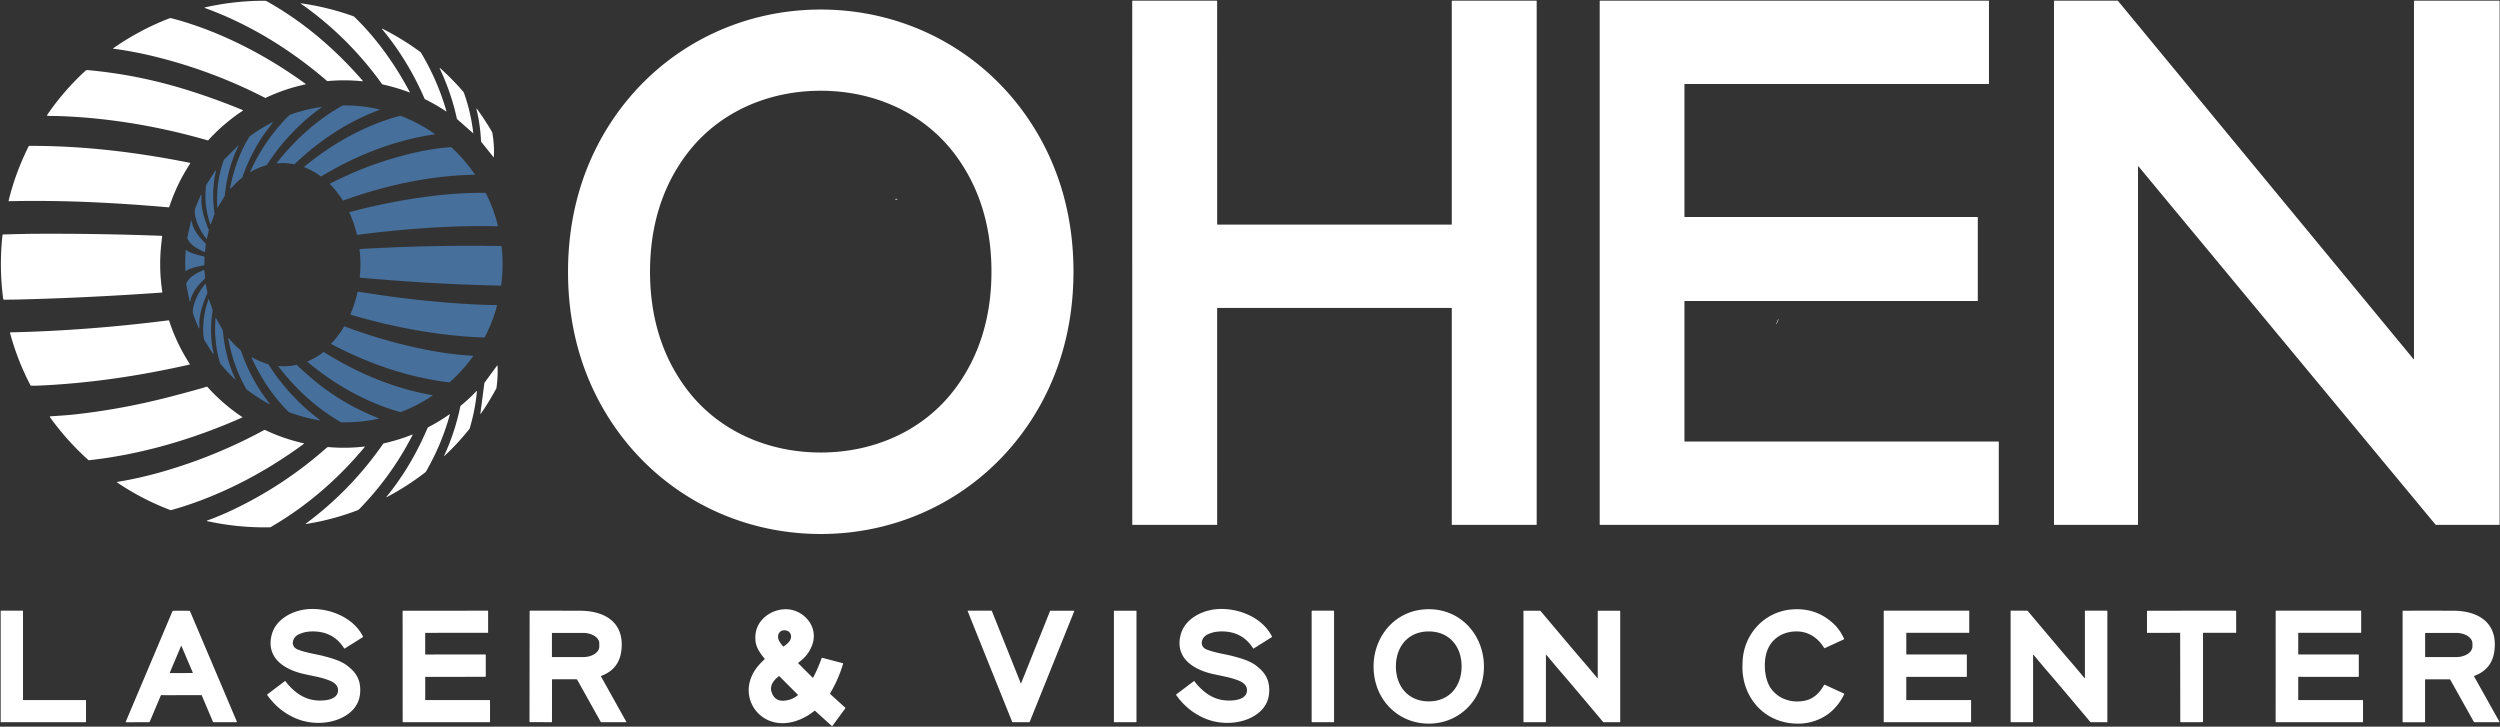<svg xmlns="http://www.w3.org/2000/svg" viewBox="0 0 2797 813"><rect x="0" y="0" width="2797" height="813" fill="#333333" stroke="none"/><path fill="#fff" d="M405.63 90.92q-19.81-1.99-39.04-.21a1.2 1.16-26.2 0 1-.87-.28C325.54 55.74 278.99 26.92 229.09 8.9a.3.3 0 0 1 .03-.57Q262.48.77 296.17.86a4.89 4.88 59.5 0 1 2.38.62c40.91 22.87 76.46 53.38 107.33 88.94a.3.3 0 0 1-.25.5ZM1493 251.25h130.89a.36.35-89.6 0 0 .35-.36V1.36a.62.61 0 0 1 .62-.61H1719a.25.24 90 0 1 .24.25v585.77a.48.47-90 0 1-.47.48h-94.2a.33.32-90 0 1-.32-.33V344.86a.34.34 0 0 0-.31-.34q-.2-.02-130.94-.02t-130.94.02a.34.34 0 0 0-.31.34l.01 242.06a.33.32 90 0 1-.32.33h-94.2a.48.47 90 0 1-.47-.48L1266.75 1a.25.24 90 0 1 .24-.25h94.14a.62.61 0 0 1 .62.61l.01 249.53a.36.35 89.6 0 0 .35.36H1493ZM2235.54 587.25h-445.29a.5.5 0 0 1-.5-.5V1.19a.44.44 0 0 1 .44-.44h434.74a.32.31 0 0 1 .32.31V93.7a.31.3 0 0 1-.31.3h-340.08a.31.3 0 0 0-.31.3v148.08a.38.37 0 0 0 .38.37h327.5a.32.32 0 0 1 .32.32v93.37a.31.31 0 0 1-.31.31h-327.61a.28.28 0 0 0-.28.28v156.52a.45.45 0 0 0 .45.45h350.68a.56.56 0 0 1 .56.56v91.99a.7.7 0 0 1-.7.7ZM2700.75 401.79V1.34a.59.59 0 0 1 .59-.59h94.65a.56.55 0 0 1 .56.55v585.53a.43.42 0 0 1-.43.42h-70.42a1.25 1.23-19.4 0 1-.96-.45l-332.18-400.63a.31.31 0 0 0-.55.2v400.29a.59.59 0 0 1-.59.59h-93.09a.33.33 0 0 1-.33-.33V1.15a.4.39-90 0 1 .39-.4h70.46a1.17 1.15 69.8 0 1 .89.42l330.63 400.76a.22.21-65 0 0 .38-.14ZM458.52 103.16a.2.19 86.2 0 1-.24.28q-14.79-5.59-30.15-8.96a1.42 1.41-11.2 0 1-.83-.55q-31.28-43.69-73.59-77.15-8.8-6.96-17.26-12.73a.2.19-23.7 0 1 .14-.35q30 4.17 58.5 14.37a4.48 4.42-12.9 0 1 1.57.97c25.02 24.37 45.48 53.21 61.86 84.12ZM919.07 10.68c94.59.26 181.35 46.29 233.55 125.54 32.95 50.03 48.56 107.28 48.39 168.62-.17 61.34-16.09 118.5-49.32 168.34-52.64 78.97-139.66 124.51-234.24 124.25-94.59-.26-181.36-46.29-233.56-125.55-32.95-50.02-48.55-107.27-48.38-168.61.17-61.34 16.09-118.5 49.31-168.34C737.47 55.96 824.48 10.42 919.07 10.68ZM727.25 303.83c-.02 47.56 11.92 92.49 40.45 130.76 35.59 47.73 91.64 71.66 150.47 71.68 58.84.02 114.9-23.87 150.52-71.57 28.57-38.25 40.54-83.17 40.55-130.73.02-47.56-11.92-92.49-40.45-130.76-35.59-47.73-91.64-71.66-150.47-71.68-58.84-.02-114.9 23.86-150.52 71.57-28.57 38.25-40.54 83.17-40.55 130.73ZM341.93 93.88a.29.29 0 0 1-.11.51q-23.05 4.91-44.47 15.01a1.09 1.09 0 0 1-.95-.02q-57.15-29.36-119.38-45.14-25.86-6.55-50.34-9.79a.21.21 0 0 1-.09-.39q29.59-20.7 63.2-33.65a1.96 1.95-52.2 0 1 .95-.12q1.02.12 3.47.77C246 34.94 297.67 61.61 341.93 93.88ZM499.47 124.4a.23.22-81.3 0 1-.34.25q-11.16-7.48-23.51-13.6a1.35 1.35 0 0 1-.66-.69q-18.4-42.69-47.62-77.96a.24.24 0 0 1 .29-.36q22.53 11.28 42.71 26.19a2.57 2.42 4.6 0 1 .65.72q18.28 30.26 28.48 65.45ZM491.82 76.28a.23.23 0 0 1 .36-.27q14.08 12.67 25.72 26.13a7.43 7.4 15 0 1 1.41 2.43q7.59 21.57 10.18 44.29a.15.14-72.7 0 1-.24.13l-17.79-15.65a1 .94 15.4 0 1-.31-.51q-6.26-29.07-19.33-56.55ZM52.59 128.85q18.6-27.26 43.12-49.78a2.55 2.55 0 0 1 1.98-.67q54.72 4.88 108.03 21.13 32.28 9.83 65.88 23.63a.37.37 0 0 1 .07.65q-21.35 14.13-38.53 32.94a.91.9-60.2 0 1-.94.26c-51.28-14.87-105.93-24.47-159.33-26.87q-9.36-.42-16.11-.39-1.38.01-3.89-.29a.39.39 0 0 1-.28-.61Z"/><path fill="#466f9b" d="M309.76 182.85a.24.24 0 0 1-.21-.38c20.05-25.73 44.6-48.01 73.07-64.04a3.6 3.58 29.9 0 1 1.72-.46q20.55-.2 40.4 4.47a.21.21 0 0 1 .02.4c-35.65 13.23-67.41 34.27-94.93 60.62a1.21 1.18-60.5 0 1-1.07.31q-9.4-1.98-19-.92ZM280.01 192.59a.15.15 0 0 1-.22-.19q15.6-34.73 41.99-61.61 1.21-1.22 2.23-2.09a2.94 2.94 0 0 1 .84-.48q16.81-6.03 35.04-8.57a.16.16 0 0 1 .11.29q-36.43 26.03-61.18 64.21a2.06 1.99 7.8 0 1-1.15.84q-9.33 2.64-17.66 7.6Z"/><path fill="#fff" d="M552.48 176.01a.1.09 27.2 0 1-.17.05l-13.98-17.45a.73.72-66.5 0 1-.17-.44q-.74-18.58-5.18-36.42a.25.25 0 0 1 .44-.21q9.03 12.36 17 25.97a3.15 3.14 24.7 0 1 .39 1.05q2.49 14.41 1.67 27.45Z"/><path fill="#466f9b" d="M486.47 149.89a.22.22 0 0 1-.09.39c-45.24 6.58-87.59 23.39-126.72 46.92a.85.84-41.7 0 1-.94-.05q-8.5-6.29-18.33-10.09a.24.24 0 0 1-.07-.41c31.21-25.86 67.98-46.59 107.18-57.06a1.45 1.43-41.6 0 1 .92.05q20.62 7.93 38.05 20.25ZM305.18 137.14c-2.78 4.01-7.36 9.36-11.34 15.35q-14.03 21.08-22.71 45.73a1.78 1.73-11 0 1-.55.79q-5.06 4.2-6.18 5.38-5.38 5.69-6.55 6.72a.27.27 0 0 1-.44-.25c3.66-19.9 10.73-40.63 21.59-57.78a3.31 3.2 89 0 1 .82-.88q12.39-9.04 25.04-15.43a.25.25 0 0 1 .32.37Z"/><path fill="#fff" d="M9.63 224.53q7.64-31.25 22.43-60.91a.73.72 13.2 0 1 .65-.4c60.39-.23 120.51 7.07 179.81 18.96a.45.45 0 0 1 .29.69q-14.9 22.66-23.44 48.68a.64.64 0 0 1-.67.44q-42.59-3.76-82.56-5.63-48.68-2.27-96.04-1.25a.47.47 0 0 1-.47-.58Z"/><path fill="#466f9b" d="M266.25 163a.28.28 0 0 1 .45.32c-8.51 17.23-13.38 36.57-15.16 55.67a.52.52 0 0 1-.08.24l-8.15 13.41a.07.06 58.5 0 1-.12-.03q-1.89-27.36 6.76-52.44a6.13 5.94-13.9 0 1 1.45-2.32L266.25 163ZM531.05 195.51c-50.23.84-99.95 11.94-146.9 28.77a.63.6 63.6 0 1-.73-.26q-6.07-9.52-14.2-17.94a.42.41-35.8 0 1 .11-.66q45.26-23.36 94.89-34.69 20.57-4.69 39.51-6.06a2.44 2.44 0 0 1 1.84.64q14.54 13.55 25.69 29.79a.26.26 0 0 1-.21.41ZM241.57 191.53c-.22 2.12-1.01 4.18-1.46 7.03q-3.11 19.72-.06 40.31a1.02.94-41.9 0 1-.04.47l-4.28 11.74a.18.18 0 0 1-.35-.01q-5.62-15.79-5.55-32.79.04-6.41 1.03-11.32a2.92 2.87-23.6 0 1 .4-.99l9.48-14.73a.45.45 0 0 1 .83.29ZM556.66 253.16q-27.37-.65-55.41.6c-33.51 1.49-67.53 4.56-101.25 9.02a.64.64 0 0 1-.7-.48q-3.08-12.77-8.46-24.52a.33.32-19.6 0 1 .22-.45q45.9-12.3 92.21-18.02 29.87-3.69 59.62-3.59a.89.89 0 0 1 .78.49q8.87 17.81 13.39 36.45a.4.4 0 0 1-.4.5ZM225.27 217.97c.32 2.46-.17 5.6.04 8.5.81 10.8 4.05 20.41 8.25 30.58a1.19 1.13 41.5 0 1 .06.64l-2.16 9.64a.15.14 32.3 0 1-.26.05q-8.38-10.21-11.88-22.08-2.08-7.02-1.22-10.86.59-2.65 6.71-16.53a.24.24 0 0 1 .46.06Z"/><path fill="#fff" d="M1003.94 223.02q-.37.5-2.37.09a.23.23 0 0 1-.05-.43q.43-.2 2.16-.19a.33.33 0 0 1 .26.53Z"/><path fill="#466f9b" d="M213.75 246.85a.24.23-44 0 1 .46.01c1.8 10.19 8.39 18.33 15.73 25.43a1.01 1 25.1 0 1 .3.82l-.89 8.37a.49.49 0 0 1-.69.4c-7.25-3.13-15.92-7.78-18.85-14.78a2.76 2.72 40.2 0 1-.15-1.66l4.09-18.59Z"/><path fill="#fff" d="M3.35 262.33q24.32-.7 36.15-.76c46.88-.25 94.02.47 141.43 2.28a.5.5 0 0 1 .48.56q-.92 7.75-1.3 11.87-2.37 25.32 1.49 50.42a.53.52 83.5 0 1-.48.61q-81.09 5.77-157.37 7.69-8.99.23-19.26.28a.88.87 85.5 0 1-.87-.75q-4.78-35.69-.81-71.71a.56.55 2.3 0 1 .54-.49Z"/><path fill="#466f9b" d="M560.7 318.92a.77.77 0 0 1-.79.67q-78.08-1.72-157.17-8.97a.3.3 0 0 1-.28-.33q1.7-15.78-.26-31.4a.23.23 0 0 1 .21-.26q69.58-4.12 140.59-3.58 14.54.1 17.61.28a.64.64 0 0 1 .6.57q2.35 21.97-.51 43.02ZM228.75 291.89q-.04 2.55-.19 4.31a.74.74 0 0 1-.61.67q-8.43 1.48-15.53 3.99-2.62.93-4.42 2.68a.27.27 0 0 1-.47-.18q-.39-5.84-.29-11.82.1-5.97.67-11.8a.27.27 0 0 1 .48-.16q1.74 1.81 4.33 2.82 7.01 2.74 15.39 4.49a.74.74 0 0 1 .59.68q.09 1.77.05 4.32ZM212.26 337.53l-3.88-19.03a2.81 2.78-39.3 0 1 .18-1.69c3.1-7.09 12.01-11.7 19.46-14.78a.5.5 0 0 1 .69.42l.78 8.55a1.03 1.02-24.2 0 1-.32.83c-7.6 7.13-14.45 15.33-16.44 25.7a.24.24 0 0 1-.47 0ZM222.42 367.35q-5.92-14.15-6.47-16.84-.79-3.89 1.44-10.95 3.77-11.93 12.43-22.09a.15.15 0 0 1 .26.06l2 9.78a1.2 1.14-40.4 0 1-.07.65c-4.44 10.2-7.9 19.85-8.92 30.75-.27 2.92.17 6.1-.2 8.58a.25.25 0 0 1-.47.06ZM400.74 326.37q28.09 4.34 43.76 6.35 44.75 5.76 87.82 7.92 12.5.62 23.19.65a.58.58 0 0 1 .56.73q-4.84 17.93-13.57 34.99a.85.84 14 0 1-.77.46q-8.78-.18-12.73-.43c-45.91-2.84-92.08-11.88-136.59-24.92a.52.52 0 0 1-.33-.71q4.94-11.33 7.83-24.48a.74.73 10.6 0 1 .83-.56ZM238.08 395.61l-9.46-15.09a2.97 2.92 24.3 0 1-.39-1.01q-.95-5-.91-11.52.13-17.28 6.04-33.27a.19.18-44.7 0 1 .35 0l4.21 11.98a1.04.95 42.6 0 1 .04.48q-3.35 20.9-.43 40.98c.42 2.9 1.2 5.01 1.4 7.17a.46.46 0 0 1-.85.28ZM263.56 424.5a.2.2 0 0 1-.32.23q-9.24-8.56-16.74-17.93a2.95 2.81-73.7 0 1-.51-.99q-7.01-24.43-4.81-50.37a.1.1 0 0 1 .19-.04l7.8 13.94a1.1.87-67.9 0 1 .11.38c1.74 18.81 6.14 37.84 14.28 54.78Z"/><path fill="#fff" d="M1989.74 356.81q.25.1-.92 3.07-1.18 2.97-1.43 2.87-.25-.1.92-3.07 1.18-2.97 1.43-2.87ZM11.63 371.85c58.99-1.3 117.91-5.99 176.77-13.44a.83.83 0 0 1 .89.57q8.21 25.39 23.09 48.32a.37.37 0 0 1-.23.56c-55.85 12.68-112.2 21.11-169.74 23.59q-3.94.16-7.64 0a.89.87 76.8 0 1-.74-.47Q19.32 402.7 11.21 372.4a.44.44 0 0 1 .42-.55Z"/><path fill="#466f9b" d="M529.21 398.62q-10.83 15.32-25.87 28.86a1.24 1.23-62.4 0 1-.95.3c-46.17-5.66-90.07-20.9-131.47-42.69a.57.57 0 0 1-.15-.89q8.1-8.52 14.08-18.66a.67.66-64.1 0 1 .81-.29q34.4 12.96 70.76 21.59 40.75 9.67 72.48 11.13a.41.41 0 0 1 .31.65ZM301.43 452.24q-12.88-6.83-25.19-16.28a3.38 3.3-86.5 0 1-.89-1.03q-14.91-26.4-20.06-56.81a.19.19 0 0 1 .33-.15q5.89 7.36 12.82 13.18a5.01 4.9-80 0 1 1.5 2.19q8.61 25.32 24.25 48.04 2.63 3.82 7.6 10.44a.28.28 0 0 1-.36.42ZM483.9 442.18a.22.22 0 0 1 .08.4q-16.22 10.94-35.09 18.27a2.4 2.37 41.9 0 1-1.49.07c-37.61-10.56-73.46-31.01-103.38-56.01a.33.32-36.3 0 1 .09-.55q9.16-3.83 17.51-10.27a.92.92 0 0 1 1.05-.05c36.89 23.37 77.98 40.5 121.23 48.14ZM357.95 469.84a.25.25 0 0 1-.19.45q-17.2-2.76-33.58-8.86a5.1 5.07 77.5 0 1-1.78-1.14c-17.3-17.16-31.06-38.22-41.05-60.47a.24.24 0 0 1 .35-.3q8.56 5.1 17.76 7.71a2.18 2.16-7.8 0 1 1.24.93c15.16 23.83 34.52 44.84 57.25 61.68ZM423.91 467.99a.2.2 0 0 1-.02.38q-20.58 4.5-41.79 4.11a1.94 1.85-28.6 0 1-.89-.24c-27.09-15.58-50.74-37.41-69.68-62.25a.33.32-16.1 0 1 .29-.52q9.75.98 19.63-1.21a.99.98-28.1 0 1 .92.27q3.35 3.4 12.7 11.61 35.4 31.1 78.84 47.85Z"/><path fill="#fff" d="M537.92 462.93a.27.26-24.1 0 1-.48-.18l4.5-34.29a.58.53 69.2 0 1 .1-.25l14.12-19.24a.26.26 0 0 1 .47.14q.57 12.24-1.15 24.65a3.45 3.32 64.7 0 1-.39 1.16q-7.98 14.76-17.17 28.01ZM56.07 465.83q.13-.02 12.79-.9 8.02-.56 12.79-1.07 54.36-5.78 109.76-20.25 30.03-7.84 39.76-10.94a.89.89 0 0 1 .93.26q17.45 19.34 38.94 33.65a.29.28 49.8 0 1-.04.5c-54.25 24.09-112.4 41.32-171.35 47.82a1.09 1.07 62.4 0 1-.86-.28q-21.05-18.89-38.38-41.76-4.17-5.5-4.65-6.41a.43.43 0 0 1 .31-.62ZM497.03 510.29a.16.16 0 0 1-.25-.18q12.28-26.52 18.24-55.39a1.5 1.49 76.5 0 1 .51-.84q9.33-7.65 17.56-16.34a.27.27 0 0 1 .47.21q-1.88 21.02-7.99 41.25a3.64 3.57-17.9 0 1-.64 1.22q-13.22 16.5-27.9 30.07ZM503.29 463.83q-9.14 33.27-26.58 63.54a3.96 3.96 0 0 1-1.01 1.16q-20.38 15.73-43.06 27.68a.21.21 0 0 1-.26-.32q24.69-30.45 41.33-66.68 2.53-5.53 4.67-10.37a1.99 1.95-2.1 0 1 .9-.95q12.2-6.3 23.61-14.34a.26.26 0 0 1 .4.28ZM130.81 539.61a.23.23 0 0 1 .1-.42q25.4-4.12 51.42-11.63 58.96-17.02 113.1-46.35a1.51 1.5 43.6 0 1 1.38-.03q20.49 9.74 43.24 14.86a.22.22 0 0 1 .08.39c-44.38 32.76-95.21 59.22-148.35 74.22a2.3 2.25-41.9 0 1-1.41-.06q-31.81-12.11-59.56-30.98ZM342.16 586.26a.18.18 0 0 1-.14-.33q50.5-37.37 86.62-89.36a1.33 1.32-78.8 0 1 .82-.55q16.53-3.72 31.92-9.87a.23.23 0 0 1 .29.31q-23.2 45.54-59.41 82.81a7.39 7.29-78 0 1-2.69 1.77q-28.03 10.66-57.41 15.22ZM407.95 499.59a.22.22 0 0 1 .19.36c-29.55 35.65-65.06 66.48-105.14 89.67a2.54 2.53 29.4 0 1-1.23.34q-35.69.63-70.18-6.97a.28.27 41.1 0 1-.04-.53q14.09-5.04 29.04-12.15 57.22-27.18 104.81-69.32a3.18 3.17 26.7 0 1 2.38-.78q19.89 1.76 40.17-.62ZM385.02 725.36q-12.12-19.14-35.53-18.92-9.05.09-15.92 3.64c-6.71 3.47-8.94 13.23-.44 16.61 9.03 3.59 22.06 5.51 27.67 6.99 9.49 2.49 19.77 5.21 27.03 10.59 9.14 6.79 14.45 13.87 15.15 25.27q1.15 18.75-13.77 29.45c-15.89 11.4-39.4 12.43-57.22 5.15q-20-8.17-33.04-26.57a.5.5 0 0 1 .11-.68l19.64-14.82a.56.55-35.2 0 1 .79.13q2.7 4.02 8.01 9 16.17 15.18 37.72 12.06c5.52-.79 12.1-3.39 12.88-9.59.89-7.1-4.78-10.61-10.71-12.79-9.3-3.42-15.53-4.13-27.64-6.88-21.01-4.76-41.88-17.43-36.04-42.73 4.49-19.47 25.41-29.33 43.55-29.92 22.51-.72 48.2 9.66 58.82 30.7a.67.66-29.1 0 1-.25.86l-20.11 12.61a.51.51 0 0 1-.7-.16ZM1402.67 725.51a.51.51 0 0 1-.7-.16q-12.13-19.14-35.54-18.91-9.06.09-15.93 3.64c-6.71 3.47-8.93 13.24-.43 16.61 9.03 3.59 22.06 5.51 27.67 6.99 9.5 2.49 19.78 5.21 27.04 10.59 9.14 6.79 14.45 13.87 15.16 25.27q1.15 18.75-13.77 29.45c-15.89 11.41-39.4 12.44-57.23 5.17q-20-8.17-33.05-26.57a.5.5 0 0 1 .11-.68l19.64-14.83a.56.55-35.2 0 1 .79.13q2.7 4.02 8.02 9 16.17 15.18 37.72 12.06c5.52-.79 12.1-3.4 12.88-9.6.89-7.1-4.78-10.61-10.71-12.79-9.3-3.42-15.53-4.13-27.65-6.87-21.01-4.76-41.89-17.43-36.05-42.73 4.49-19.48 25.41-29.34 43.55-29.94 22.51-.72 48.21 9.66 58.84 30.7a.67.66-29.1 0 1-.25.86l-20.11 12.61ZM893.19 742.2l15.88 15.88a.46.46 0 0 0 .73-.11q5.36-10.06 9.43-21.62a.64.63-72.7 0 1 .75-.4l22.8 5.99a.63.62 15.9 0 1 .44.78q-5.27 17.61-14.3 32.64a1.1 1.09 36.9 0 0 .2 1.38l16.42 14.9a.74.73 39.5 0 1 .1.98l-14.42 19.66a.34.34 0 0 1-.5.05l-18.73-16.99a.68.68 0 0 0-.88-.03c-13.75 11.18-33.44 18-50.67 10.88-17.14-7.09-26.41-25.8-21.48-43.82 2.73-9.98 8.67-17.72 16.38-24.66a.63.62-41.3 0 0 .06-.87c-4.67-5.57-9.39-12.23-10.13-19.58q-1.68-16.71 10.92-27.35c8.07-6.81 20.08-10 30.28-7.42 16.7 4.22 28.76 21.27 22.23 39-3.16 8.55-7.82 14.26-15.45 19.88a.55.55 0 0 0-.06.83Zm-16.79-18.82h.05a.18.13-57.6 0 0 .08-.03q3.48-2.19 6.13-5.19c4.13-4.68 2.95-12.04-4.04-12.9-6.99-.86-9.91 6.01-7.03 11.54q1.84 3.55 4.69 6.52a.18.13 71.6 0 0 .07.05q.03.01.05.01Zm16.09 53.73-20.51-20.51a.43.43 0 0 0-.55-.04c-5.94 4.35-10.83 10.72-7.98 18.42q3.61 9.74 13.9 8.93 8.61-.68 15.09-5.93a.59.58-41.9 0 0 .05-.87ZM1598.31 681.59c41.62-.11 68.09 37.95 60.68 77.41-5.53 29.46-29.99 50.53-60.33 50.61-30.33.08-54.91-20.85-60.6-50.28-7.62-39.42 18.64-77.62 60.25-77.74Zm-36.57 63.96c-.02 22.19 13.67 39.13 36.72 39.15 23.05.02 36.76-16.9 36.78-39.09.02-22.2-13.67-39.14-36.72-39.16-23.05-.01-36.76 16.9-36.78 39.1ZM2062.77 715.38l-21.17 9.74a.65.64-27.2 0 1-.83-.26c-5.82-9.96-15.72-17.2-27.3-18.25-8.17-.74-17.16 1.04-23.99 5.63-11.55 7.76-15.42 20.33-14.95 34.46.28 8.46 2.46 17.74 7.19 24.1 8.78 11.81 23.61 16.08 37.7 13.09 9.89-2.09 16.66-9.03 21.35-17.57a.6.59-63.2 0 1 .77-.26l21.43 9.88a.58.58 0 0 1 .28.78q-11.18 23-34.24 30.28-10.93 3.45-23.68 2.34c-31.72-2.79-53.83-27.56-55.8-58.84q-.19-2.89.06-9.99c1.08-30.51 23.89-55.89 54.53-58.61q27.87-2.47 47.64 16.29 6.78 6.43 11.33 16.35a.64.64 0 0 1-.32.84ZM95.89 808H1.1a.35.35 0 0 1-.35-.35V683.6a.35.35 0 0 1 .35-.35h24.3a.35.35 0 0 1 .35.35v99.3a.35.35 0 0 0 .35.35h69.79a.35.35 0 0 1 .35.35v24.05a.35.35 0 0 1-.35.35ZM202.78 683.25q4.75 0 9.04.13a.95.94 79.1 0 1 .83.57L265 807.35a.45.45 0 0 1-.41.62h-25.71a.69.67 77.9 0 1-.62-.41l-12.49-29.45a.65.65 0 0 0-.6-.39q-1.63.02-22.33.03-20.71.02-22.34 0a.65.65 0 0 0-.6.39l-12.45 29.46a.69.67-78 0 1-.62.41l-25.71.04a.45.45 0 0 1-.41-.62l52.19-123.47a.95.94-79.1 0 1 .84-.57q4.29-.14 9.04-.14Zm-12.81 69.36a.3.3 0 0 0 .28.41l25.18-.04a.3.3 0 0 0 .27-.42l-12.64-29.72a.3.3 0 0 0-.55 0l-12.54 29.77ZM543.48 756.56a.68.67 0 0 1-.68.67l-66.66.03a.41.4 90 0 0-.4.41v25.27a.32.31 0 0 0 .32.31l71.86-.03a.31.31 0 0 1 .31.31l.02 24.12a.32.32 0 0 1-.32.32l-97.01.04a.41.41 0 0 1-.41-.41l-.06-124a.32.32 0 0 1 .32-.32l95-.04a.34.33 90 0 1 .33.34l.02 23.92a.49.48 0 0 1-.49.48l-69.6.04a.32.31 0 0 0-.32.31l.01 23.62a.32.31 0 0 0 .32.31l67.03-.03a.4.39 90 0 1 .39.4l.02 23.93ZM700.78 807.66a.24.23-14.5 0 1-.21.35l-27.74-.03a.92.92 0 0 1-.81-.48l-26.28-47.09a.8.8 0 0 0-.7-.41l-26.86-.03a.59.58.1 0 0-.59.58l-.05 46.92a.5.49-89.9 0 1-.49.5l-24.11-.03a.54.53-89.9 0 1-.53-.54l.14-123.57a.59.58-89.9 0 1 .58-.59q20.01-.03 55.84.05c28.22.07 50.12 13.45 46.17 44.85q-2.6 20.65-22.33 27.98a.6.59 65.3 0 0-.32.85l28.29 50.69Zm-83.28-99.3v26.52a.27.27 0 0 0 .27.27h34.53a18.18 11.7 0 0 0 18.18-11.7v-3.66a18.18 11.7 0 0 0-18.18-11.7h-34.53a.27.27 0 0 0-.27.27ZM1142.23 764.64q.03 0 .06-.01a.15.11-80.3 0 0 .09-.08l32.41-80.92a.58.57 10.2 0 1 .54-.37h26.2a.37.36 10.9 0 1 .34.5l-49.86 123.87a.6.59-75.7 0 1-.63.37h-18.33a.6.59 75.7 0 1-.63-.38l-49.79-123.89a.37.36-10.8 0 1 .34-.5l26.2.01a.58.57-10.2 0 1 .54.37l32.37 80.94a.15.11 80.4 0 0 .09.08q.03.01.06.01Z"/><rect width="25.24" height="124.74" x="1246.25" y="683.26" fill="#fff" rx=".36"/><rect width="25.08" height="124.76" x="1467.47" y="683.25" fill="#fff" rx=".55"/><path fill="#fff" d="M1748.54 754.47c-7.97-9.15-14.18-16.75-18.55-21.9a.24.23-65.2 0 0-.41.16v74.97a.32.32 0 0 1-.32.32h-24.2a.61.61 0 0 1-.61-.61V683.59a.32.32 0 0 1 .32-.32h17.98a1.29 1.26 69.3 0 1 .96.45q38.59 45.86 44.89 53.09c7.97 9.15 14.18 16.75 18.55 21.9a.24.23-65.2 0 0 .41-.16v-74.97a.32.32 0 0 1 .32-.32h24.2a.61.61 0 0 1 .61.61v123.82a.32.32 0 0 1-.32.32h-17.98a1.29 1.26 69.3 0 1-.96-.45q-38.59-45.86-44.89-53.09ZM2132.75 757.62v25.26a.37.37 0 0 0 .37.37h71.76a.37.37 0 0 1 .37.37v24.01a.37.37 0 0 1-.37.37h-97a.37.37 0 0 1-.37-.37V683.61a.37.37 0 0 1 .37-.37h94.94a.37.37 0 0 1 .37.37v24.02a.37.37 0 0 1-.37.37h-69.69a.37.37 0 0 0-.37.37v23.51a.37.37 0 0 0 .37.37h67.01a.37.37 0 0 1 .37.37v24.26a.37.37 0 0 1-.37.37h-67.02a.37.37 0 0 0-.37.37ZM2293.57 754.42c-7.97-9.15-14.18-16.74-18.54-21.89a.24.23-65.2 0 0-.42.15v74.97a.32.32 0 0 1-.32.32h-24.2a.61.61 0 0 1-.61-.61V683.54a.32.32 0 0 1 .32-.32h17.98a1.29 1.26 69.3 0 1 .96.45q38.59 45.86 44.89 53.09c7.97 9.15 14.18 16.75 18.55 21.9a.24.23-65.2 0 0 .41-.16v-74.97a.32.32 0 0 1 .32-.32h24.2a.61.61 0 0 1 .61.61v123.82a.32.32 0 0 1-.32.32h-17.98a1.29 1.26 69.3 0 1-.96-.45q-38.59-45.86-44.89-53.09ZM2451.93 683.24q47.56-.03 49.22.02a.64.63 89.4 0 1 .64.64l.05 23.72a.36.36 0 0 1-.36.36h-36.42a.33.32 0 0 0-.33.32v99.37a.27.26-1.6 0 1-.25.26q-1.65.06-12.46.07-10.82.01-12.46-.05a.27.26 1.5 0 1-.26-.26l-.14-99.37a.33.32-.1 0 0-.33-.32l-36.42.05a.36.36 0 0 1-.36-.36l.01-23.72a.64.63-89.4 0 1 .65-.63q1.65-.06 49.22-.1ZM2639.02 756.59a.68.67 0 0 1-.68.67l-66.68-.02a.41.4 90 0 0-.4.41l-.01 25.28a.32.31 0 0 0 .32.31l71.87.02a.31.31 0 0 1 .31.31v24.12a.32.32 0 0 1-.32.32l-97.03-.02a.41.41 0 0 1-.41-.41l.03-124.03a.32.32 0 0 1 .32-.32l95.02.02a.34.33 90 0 1 .33.34v23.93a.49.48 0 0 1-.49.48l-69.62-.01a.32.31 0 0 0-.32.31v23.63a.32.31 0 0 0 .32.31l67.04.01a.4.39 90 0 1 .39.4l.01 23.94ZM2796.47 807.65a.24.23-14.6 0 1-.21.35h-27.76a.92.92 0 0 1-.81-.48l-26.35-47.09a.8.8 0 0 0-.7-.41h-26.88a.59.58 0 0 0-.59.58v46.95a.5.49-90 0 1-.49.5h-24.12a.54.53 90 0 1-.53-.54V683.86a.59.58-90 0 1 .58-.59q20.03-.05 55.88-.01c28.24.04 50.17 13.4 46.25 44.83q-2.58 20.66-22.32 28.02a.6.59 65.3 0 0-.31.85l28.36 50.69Zm-83.23-99.29v26.52a.27.27 0 0 0 .27.27h34.43a18.22 11.92 0 0 0 18.22-11.92v-3.22a18.22 11.92 0 0 0-18.22-11.92h-34.43a.27.27 0 0 0-.27.27Z"/></svg>